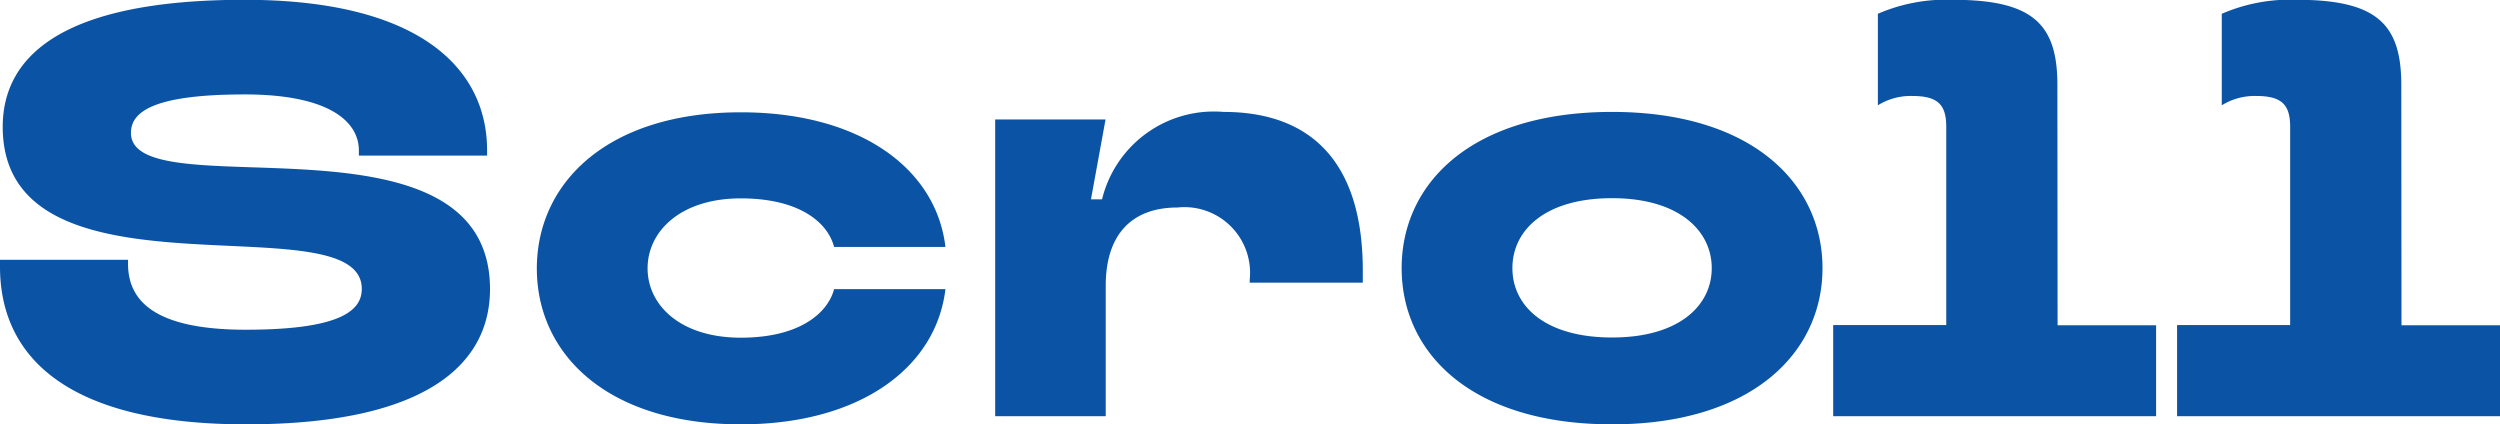 <svg xmlns="http://www.w3.org/2000/svg" width="51.468" height="8.736" viewBox="0 0 51.468 8.736"><path d="M5.676.168C9.432.168,10.7-1.1,10.7-2.616c0-3.852-7.392-1.62-7.392-3.216,0-.4.384-.792,2.34-.792C7.416-6.624,8-6.048,8-5.472v.108h2.64v-.108c0-1.692-1.4-3.1-4.992-3.1-3.8,0-4.98,1.188-4.98,2.616,0,3.792,7.392,1.488,7.392,3.336,0,.432-.408.84-2.388.84-1.848,0-2.424-.576-2.424-1.356v-.084H.612v.144C.612-1.224,1.992.168,5.676.168Zm10.188,0c2.448,0,4.02-1.164,4.212-2.784H17.784c-.132.5-.72,1-1.92,1-1.248,0-1.92-.672-1.92-1.428s.672-1.44,1.92-1.44c1.2,0,1.788.492,1.92,1h2.292c-.192-1.62-1.764-2.772-4.212-2.772-2.748,0-4.2,1.452-4.2,3.216S13.116.168,15.864.168ZM23.376,0V-2.688c0-1.068.552-1.608,1.476-1.608A1.352,1.352,0,0,1,26.34-2.808v.06h2.328V-3c0-2.22-1.056-3.264-2.868-3.264a2.369,2.369,0,0,0-2.5,1.8h-.228l.3-1.644H21.1V0ZM33.8.168c2.868,0,4.332-1.464,4.332-3.216S36.672-6.264,33.8-6.264s-4.332,1.452-4.332,3.216S30.924.168,33.8.168Zm0-1.788c-1.38,0-2.052-.648-2.052-1.428s.672-1.44,2.052-1.44,2.052.672,2.052,1.44S35.184-1.62,33.8-1.62Zm9.168-5.2c0-1.248-.5-1.752-2.148-1.752a3.532,3.532,0,0,0-1.548.288V-6.4a1.28,1.28,0,0,1,.708-.192c.528,0,.7.18.7.636v4.08H38.352V0H45V-1.872H42.972Zm7.08,0c0-1.248-.5-1.752-2.148-1.752a3.532,3.532,0,0,0-1.548.288V-6.4a1.28,1.28,0,0,1,.708-.192c.528,0,.7.18.7.636v4.08H45.432V0H52.08V-1.872H50.052Z" transform="translate(-0.612 8.568)" fill="#0b54a5"/></svg>